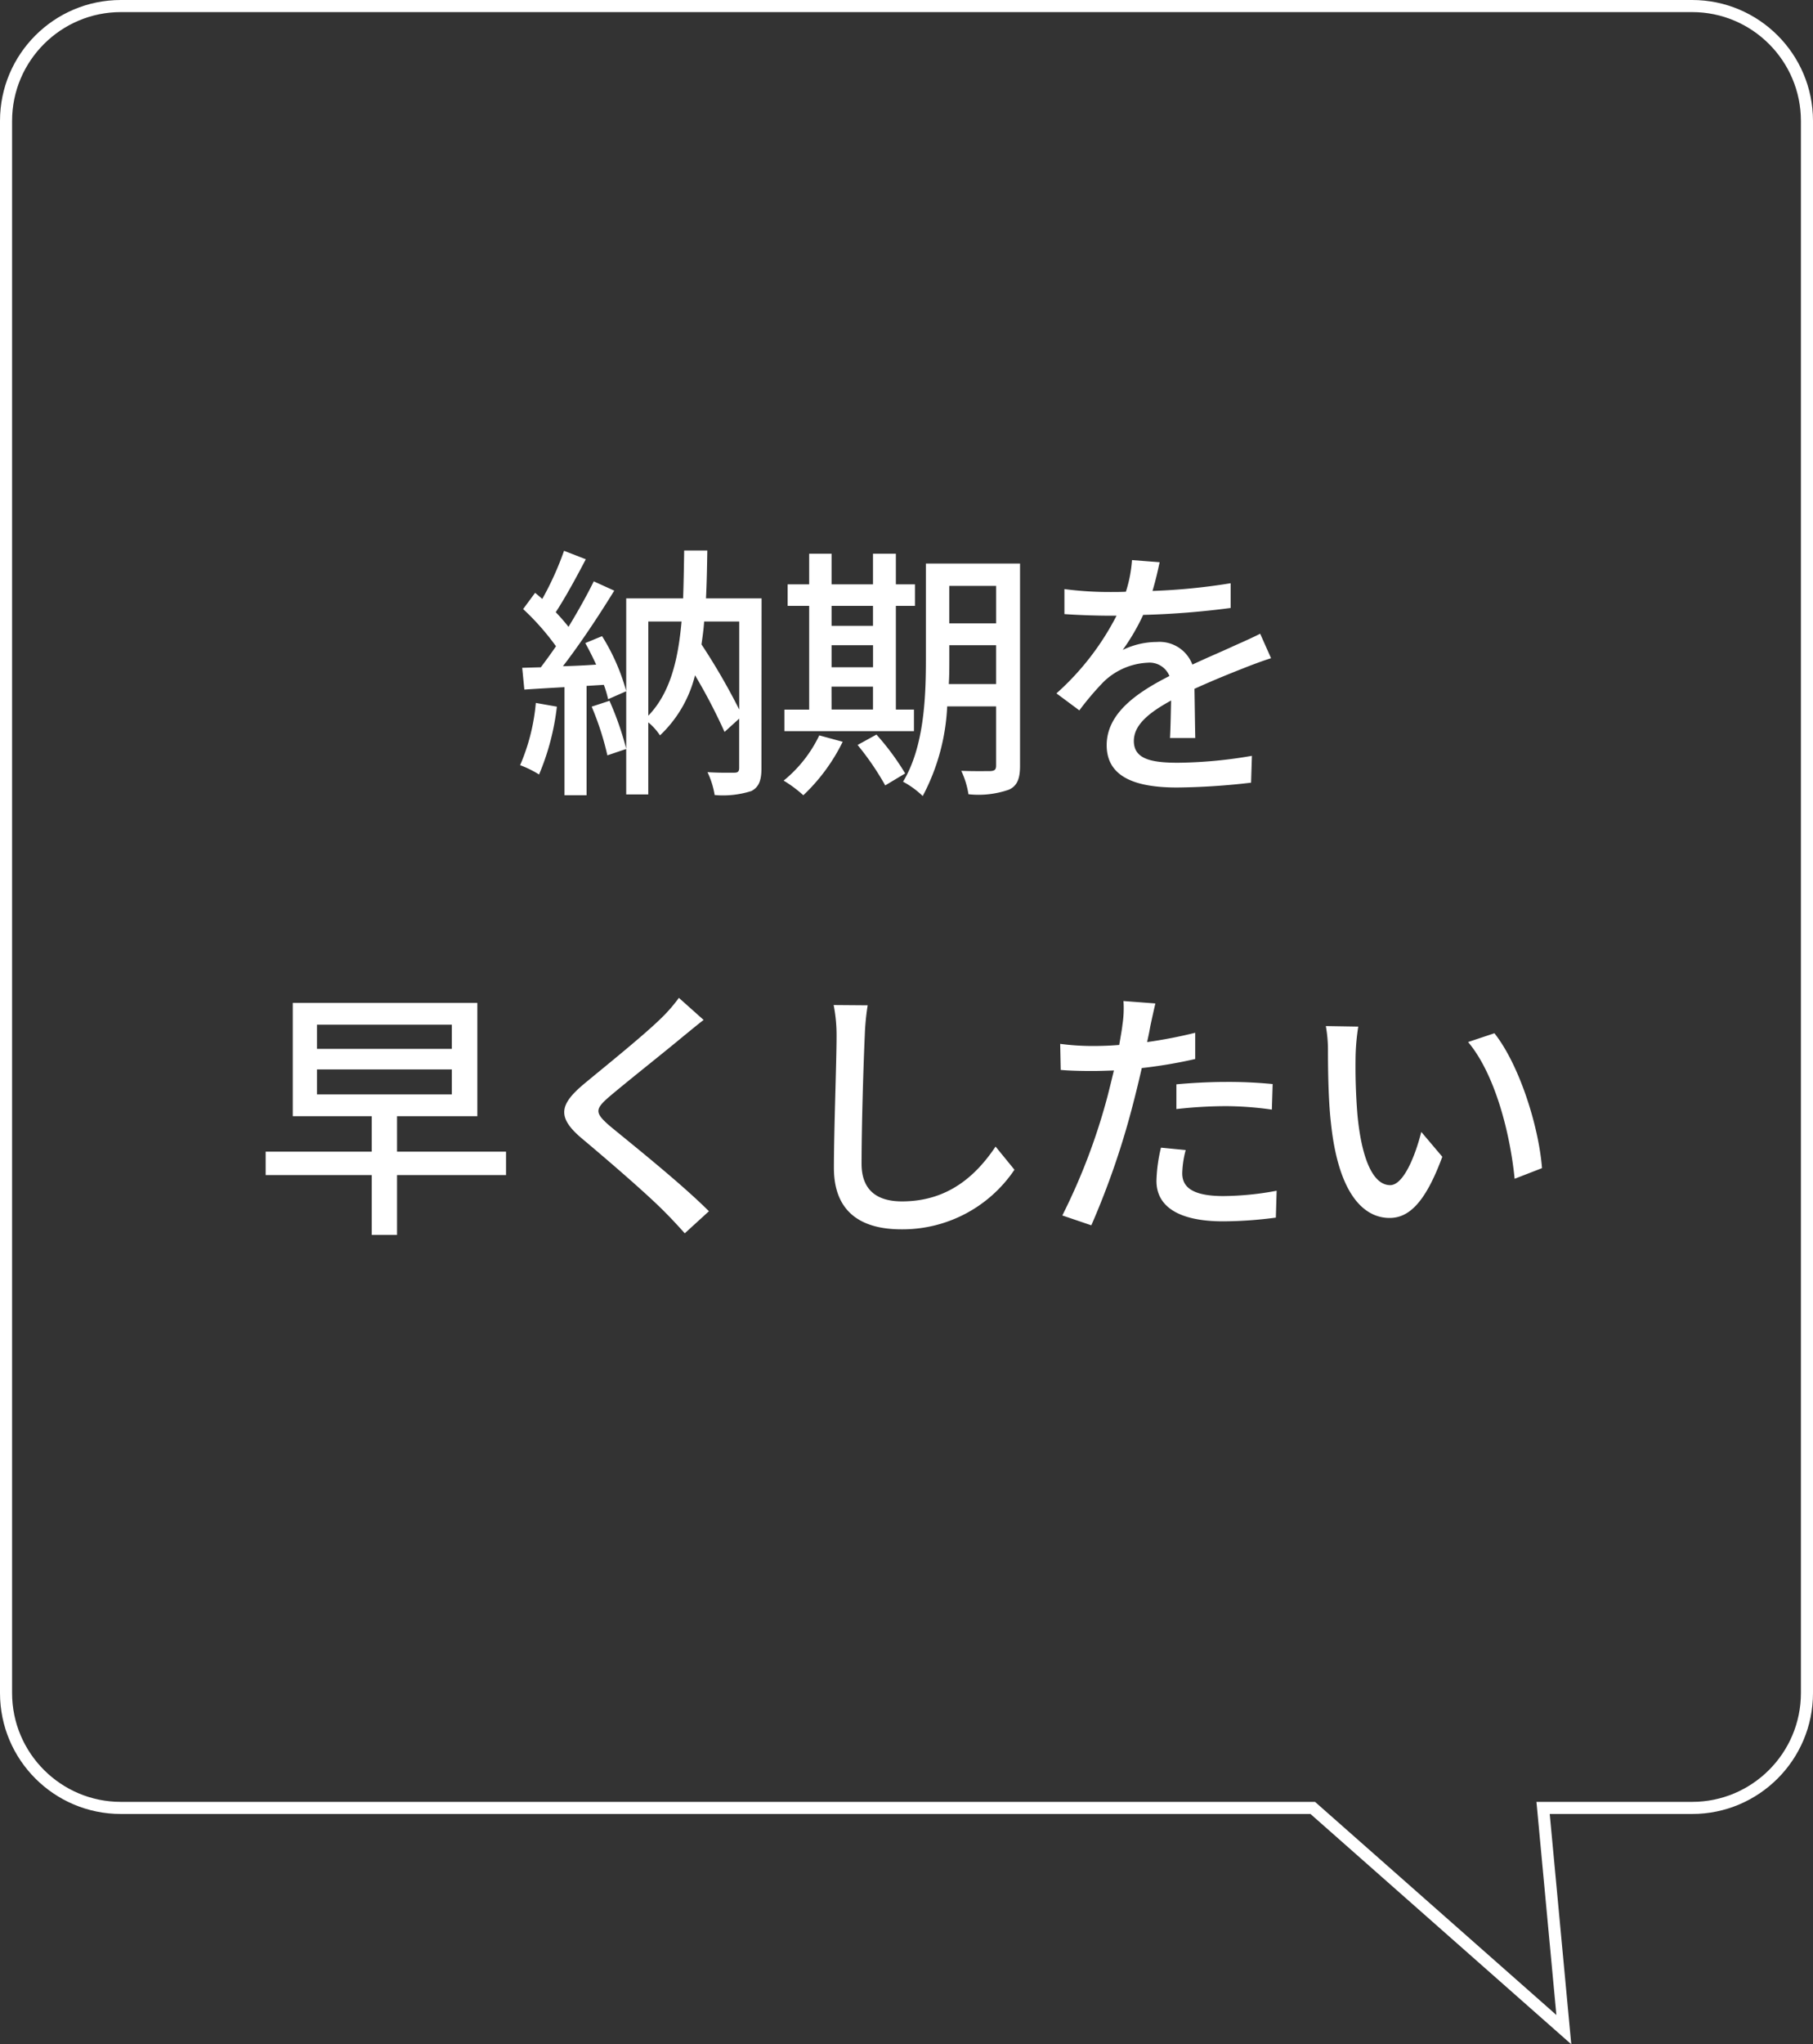 <svg xmlns="http://www.w3.org/2000/svg" width="150" height="169.042" viewBox="0 0 150 169.042">
  <rect x="0" y="0" width="150" height="169.042" fill="#333333" stroke="none"/>
  <g id="ordermade_speak_img_03" transform="translate(-510 -1969)">
    <path id="パス_46819" data-name="パス 46819" d="M-30.668-5.874a16.626,16.626,0,0,1-1.3,5.148A8.6,8.6,0,0,1-30.4.044a20.37,20.37,0,0,0,1.474-5.61Zm4.62.308a23.531,23.531,0,0,1,1.3,4.026l1.562-.528A25.416,25.416,0,0,0-24.574-6.05Zm-.528-5.258c.308.55.616,1.166.9,1.782-.946.066-1.87.11-2.75.132,1.43-1.848,3.014-4.246,4.246-6.248l-1.694-.77c-.55,1.122-1.3,2.464-2.09,3.762a15.909,15.909,0,0,0-1.056-1.21c.792-1.21,1.716-2.9,2.486-4.378l-1.8-.7a25.369,25.369,0,0,1-1.8,3.982c-.2-.176-.4-.352-.594-.506l-.99,1.342A20.752,20.752,0,0,1-29-10.56c-.418.616-.858,1.21-1.254,1.738l-1.54.044.176,1.8c.99-.066,2.112-.132,3.322-.2V1.76h1.826V-7.282l1.43-.088a8.592,8.592,0,0,1,.352,1.188l1.5-.66a17.055,17.055,0,0,0-2-4.554Zm12.738-1.782v7.282a53.109,53.109,0,0,0-3.124-5.39c.088-.616.176-1.232.22-1.892Zm-7.524,0h2.75c-.286,3.256-.968,5.94-2.75,7.788Zm9.372-1.914h-4.6c.066-1.276.088-2.6.11-3.96h-1.914c-.022,1.386-.044,2.706-.088,3.96h-4.708V1.694h1.826V-4.268a4.818,4.818,0,0,1,.968,1.078,10.184,10.184,0,0,0,2.9-4.972,46.964,46.964,0,0,1,2.442,4.686l1.21-1.1v4.07c0,.308-.11.4-.4.4s-1.276.022-2.222-.044a6.971,6.971,0,0,1,.594,1.892,7.741,7.741,0,0,0,3.036-.33c.638-.33.836-.9.836-1.892Zm5.786,7.3h3.432v1.892H-6.2ZM-2.772-13.9v1.65H-6.2V-13.9ZM-6.2-10.648h3.432v1.826H-6.2ZM.616-5.324H-.88V-13.9H.7v-1.782H-.88v-2.53H-2.772v2.53H-6.2v-2.53H-8.052v2.53H-9.834V-13.9h1.782v8.58H-10.1v1.782H.616ZM-7.216-3.19A10.865,10.865,0,0,1-10.164.55,10.431,10.431,0,0,1-8.536,1.76,15.385,15.385,0,0,0-5.28-2.662Zm3.168.792A22.764,22.764,0,0,1-1.76.946l1.65-.99A21.005,21.005,0,0,0-2.486-3.256ZM3.5-7.436c.044-.7.044-1.408.044-2.046v-1.166H7.414v3.212Zm3.916-8.118v3.1H3.542v-3.1ZM9.394-17.4H1.606v7.92c0,3.146-.154,7.26-1.892,10.12A7.19,7.19,0,0,1,1.342,1.826,17.489,17.489,0,0,0,3.366-5.588H7.414V-.7c0,.352-.132.44-.462.462-.286,0-1.386.022-2.42-.022a7.019,7.019,0,0,1,.594,1.936A7.641,7.641,0,0,0,8.47,1.3c.682-.308.924-.9.924-1.98Zm11.55-.11-2.288-.176a10.956,10.956,0,0,1-.506,2.618c-.44.022-.88.022-1.3.022a28.436,28.436,0,0,1-3.784-.242v2.068c1.232.088,2.75.132,3.674.132h.638a22.1,22.1,0,0,1-4.972,6.424L14.3-5.258a23.927,23.927,0,0,1,2-2.354A5.607,5.607,0,0,1,19.954-9.2a1.771,1.771,0,0,1,1.8,1.1c-2.552,1.3-5.192,3.014-5.192,5.72,0,2.728,2.552,3.5,5.83,3.5a56.023,56.023,0,0,0,6.116-.4L28.578-1.5a37.462,37.462,0,0,1-6.116.572c-2.222,0-3.652-.308-3.652-1.8,0-1.3,1.188-2.31,3.08-3.344-.022,1.078-.044,2.332-.088,3.1h2.09c-.022-1.056-.044-2.816-.066-4.07,1.54-.7,2.97-1.276,4.092-1.716.66-.264,1.606-.616,2.244-.814l-.9-2.024c-.7.352-1.342.638-2.09.968-1.034.484-2.156.946-3.52,1.584a2.9,2.9,0,0,0-2.948-1.87,6.461,6.461,0,0,0-2.816.66,17.654,17.654,0,0,0,1.694-2.9,67.975,67.975,0,0,0,7.238-.572v-2.046a50.72,50.72,0,0,1-6.468.638C20.636-16.082,20.812-16.9,20.944-17.512ZM-48.774,24.432H-37.62V26.5H-48.774Zm0-3.7H-37.62v2H-48.774ZM-33.132,31.23h-9.02V28.3h6.644V18.932H-50.776V28.3h6.534V31.23H-53.02v1.936h8.778v4.95h2.09v-4.95h9.02Zm16.346-10.89-2.046-1.826a12.883,12.883,0,0,1-1.43,1.65c-1.5,1.474-4.686,4.026-6.38,5.434-2.09,1.738-2.31,2.794-.176,4.576,2.046,1.716,5.324,4.532,6.8,6.028.572.572,1.144,1.188,1.672,1.782l2-1.826c-2.288-2.288-6.292-5.478-8.162-7.018-1.3-1.122-1.3-1.408-.044-2.486,1.562-1.32,4.6-3.718,6.072-4.95C-18.04,21.352-17.336,20.758-16.786,20.34Zm13.574-1.21-2.816-.022a12.731,12.731,0,0,1,.242,2.552c0,2.112-.22,7.788-.22,10.912,0,3.652,2.244,5.082,5.588,5.082a11.172,11.172,0,0,0,9.35-4.928L7.37,30.812c-1.584,2.354-3.894,4.532-7.744,4.532-1.914,0-3.344-.792-3.344-3.124,0-3.036.154-8.118.264-10.56A20.065,20.065,0,0,1-3.212,19.13ZM23.1,31.1l-2.046-.2a12.929,12.929,0,0,0-.374,2.75c0,2.178,1.936,3.344,5.522,3.344a33.969,33.969,0,0,0,4.356-.308l.066-2.222a24.861,24.861,0,0,1-4.4.44c-2.816,0-3.41-.9-3.41-1.892A8.077,8.077,0,0,1,23.1,31.1ZM20.592,18.976l-2.64-.2a9,9,0,0,1-.088,1.98c-.044.418-.154.99-.264,1.65-.77.066-1.518.088-2.2.088a20.731,20.731,0,0,1-2.684-.176l.044,2.156c.792.066,1.606.088,2.618.088.55,0,1.144-.022,1.782-.044-.176.726-.352,1.452-.528,2.134a50.884,50.884,0,0,1-3.74,9.856l2.4.814A66.458,66.458,0,0,0,18.766,27.2c.242-.924.484-1.936.7-2.882a39.419,39.419,0,0,0,4.422-.748V21.4a38.6,38.6,0,0,1-3.982.77c.11-.484.2-.924.264-1.3C20.262,20.428,20.46,19.526,20.592,18.976Zm1.738,6.688V27.71a37.025,37.025,0,0,1,4.158-.242,27.8,27.8,0,0,1,3.74.286l.066-2.112a37.289,37.289,0,0,0-3.85-.176C25.036,25.466,23.518,25.554,22.33,25.664ZM37.378,20.89l-2.684-.044a11.255,11.255,0,0,1,.176,2.068c0,1.32.022,3.96.242,5.9.594,5.786,2.64,7.9,4.862,7.9,1.606,0,2.97-1.3,4.356-5.06L42.592,29.6c-.506,2-1.474,4.4-2.574,4.4-1.474,0-2.376-2.332-2.706-5.786a49.256,49.256,0,0,1-.154-4.95A18.009,18.009,0,0,1,37.378,20.89Zm11.264.55-2.178.726c2.222,2.64,3.476,7.524,3.85,11.308l2.266-.88C52.294,29.03,50.666,23.992,48.642,21.44Z" transform="translate(585 2033)" fill="#fff"/>
    <g id="top-吹き出し" transform="translate(510 1969)">
      <g id="合体_3" data-name="合体 3" transform="translate(-3 -11)" fill="none">
        <path d="M111.423,161H13A10,10,0,0,1,3,151V21A10,10,0,0,1,13,11H143a10,10,0,0,1,10,10V151a10,10,0,0,1-10,10H131.218L133,180.042Z" stroke="none"/>
        <path d="M 131.769 177.622 L 130.12 159.999 L 143 159.999 C 147.963 159.999 152 155.962 152 150.999 L 152 21 C 152 16.037 147.963 12 143 12 L 13 12 C 8.037 12 4 16.037 4 21 L 4 150.999 C 4 155.962 8.037 159.999 13 159.999 L 111.801 159.999 L 131.769 177.622 M 133 180.042 L 111.423 160.999 L 13 160.999 C 7.477 160.999 3 156.523 3 150.999 L 3 21 C 3 15.477 7.477 11 13 11 L 143 11 C 148.523 11 153 15.477 153 21 L 153 150.999 C 153 156.523 148.523 160.999 143 160.999 L 131.218 160.999 L 133 180.042 Z" stroke="none" fill="#fff"/>
      </g>
    </g>
  </g>
</svg>
